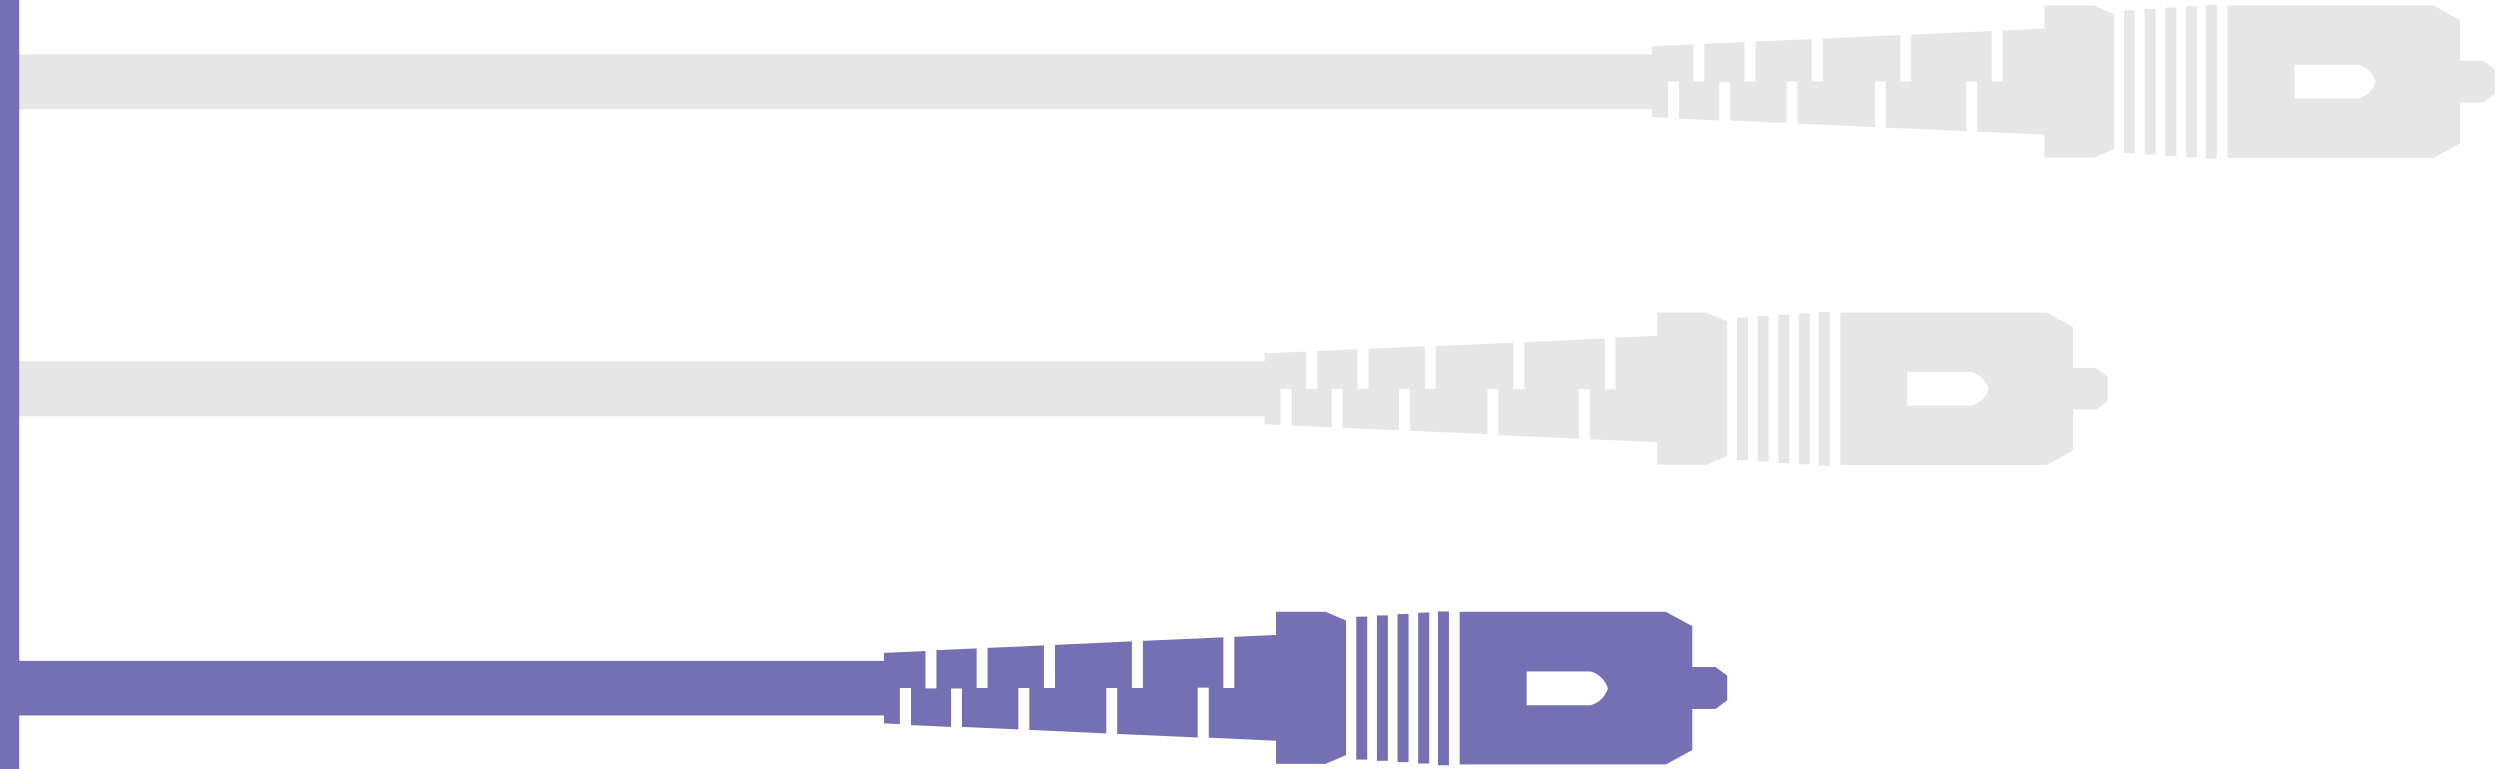<svg xmlns="http://www.w3.org/2000/svg" width="260" height="80" viewBox="0 0 260 80"><title>plan-speed-chart-low-active</title><path d="M255.85,10.67v4.25l-2.74,1.5H231.65V.57h21.46l2.74,1.5V6.31h2.42l1.2.91V9.77l-1.2.9ZM0,5.64H171.79V4.81l4.32-.2V8.49h1.14V4.56l4.17-.18V8.49h1.15V4.32l5.86-.26V8.49h1.14V4l8.05-.36V8.49h1.15V3.6l8.37-.38V8.49h1.14V3.17l4.34-.2V.57h5.14l2.13.91v14l-2.13.91h-5.14V14l-7-.31V8.49h-1.14v5.16l-8.37-.38V8.49H195v4.73l-8.06-.36V8.49h-1.14v4.32l-5.86-.27v-4h-1.14v4l-4.18-.19V8.49h-1.14v3.76l-1.66-.07v-.83H0V5.64ZM247.07,8.49a2.59,2.59,0,0,0-1.81-1.75h-6.64v3.51h6.64a2.59,2.59,0,0,0,1.81-1.76ZM229.4.49v16h1.15V.49Zm-2.05.15V16.35h1.14V.64ZM225.2.78V16.21h1.14V.78Zm-2.15.14V16.07h1.14V.92Zm-2.15.15V15.92H222V1.07Z" fill="#e6e6e6" fill-rule="evenodd"/><path d="M215.59,42.61v4.25l-2.74,1.5H191.4V32.51h21.45l2.74,1.5v4.25H218l1.21.9v2.55l-1.21.9ZM0,37.58H131.53v-.83l4.32-.19v3.88H137V36.51l4.18-.19v4.12h1.14V36.27l5.86-.27v4.44h1.14V36l8.06-.36v4.85h1.14v-4.9l8.37-.38v5.28H168V35.11l4.34-.19V32.51h5.14l2.14.91v14l-2.14.91h-5.14V46l-7-.32v-5.2h-1.14v5.15l-8.37-.38V40.44h-1.14v4.72l-8.05-.36V40.44h-1.15v4.31l-5.86-.26V40.44h-1.14v4l-4.18-.18V40.44h-1.14V44.2l-1.66-.08v-.83H0V37.58Zm206.82,2.86A2.6,2.6,0,0,0,205,38.68h-6.63v3.51H205a2.61,2.61,0,0,0,1.82-1.75Zm-17.67-8v16h1.14v-16Zm-2.06.14V48.29h1.14V32.58Zm-2.15.14V48.15h1.14V32.72Zm-2.15.15V48h1.15V32.87Zm-2.15.14V47.87h1.15V33Z" fill="#e6e6e6" fill-rule="evenodd"/><path d="M176,73.73V78l-2.74,1.5H151.8V63.63h21.45L176,65.12v4.25h2.42l1.21.9v2.56l-1.21.9Zm-176-5H91.94v-.83l4.31-.19v3.88h1.14V67.62l4.18-.19v4.12h1.14V67.38l5.86-.26v4.43h1.15V67.07l8-.37v4.85h1.14v-4.9l8.37-.37v5.27h1.14V66.23l4.34-.2v-2.4h5.14l2.14.9v14l-2.14.91h-5.14v-2.4l-7-.32v-5.2h-1.15V76.7l-8.37-.37V71.55h-1.14v4.73l-8-.37V71.55h-1.14v4.31l-5.87-.26v-4H98.91v4l-4.17-.19V71.55H93.59v3.76l-1.65-.08v-.82H0V68.69Zm167.22,2.86a2.6,2.6,0,0,0-1.82-1.76h-6.63v3.52h6.63a2.62,2.62,0,0,0,1.82-1.76Zm-17.67-8v16h1.14v-16Zm-2.06.14V79.41h1.15V63.69Zm-2.15.15V79.26h1.15V63.84ZM143.2,64V79.12h1.14V64Zm-2.15.14V79h1.14V64.12Z" fill="#7570b4" fill-rule="evenodd"/><rect width="2" height="80" fill="#7570b4"/></svg>